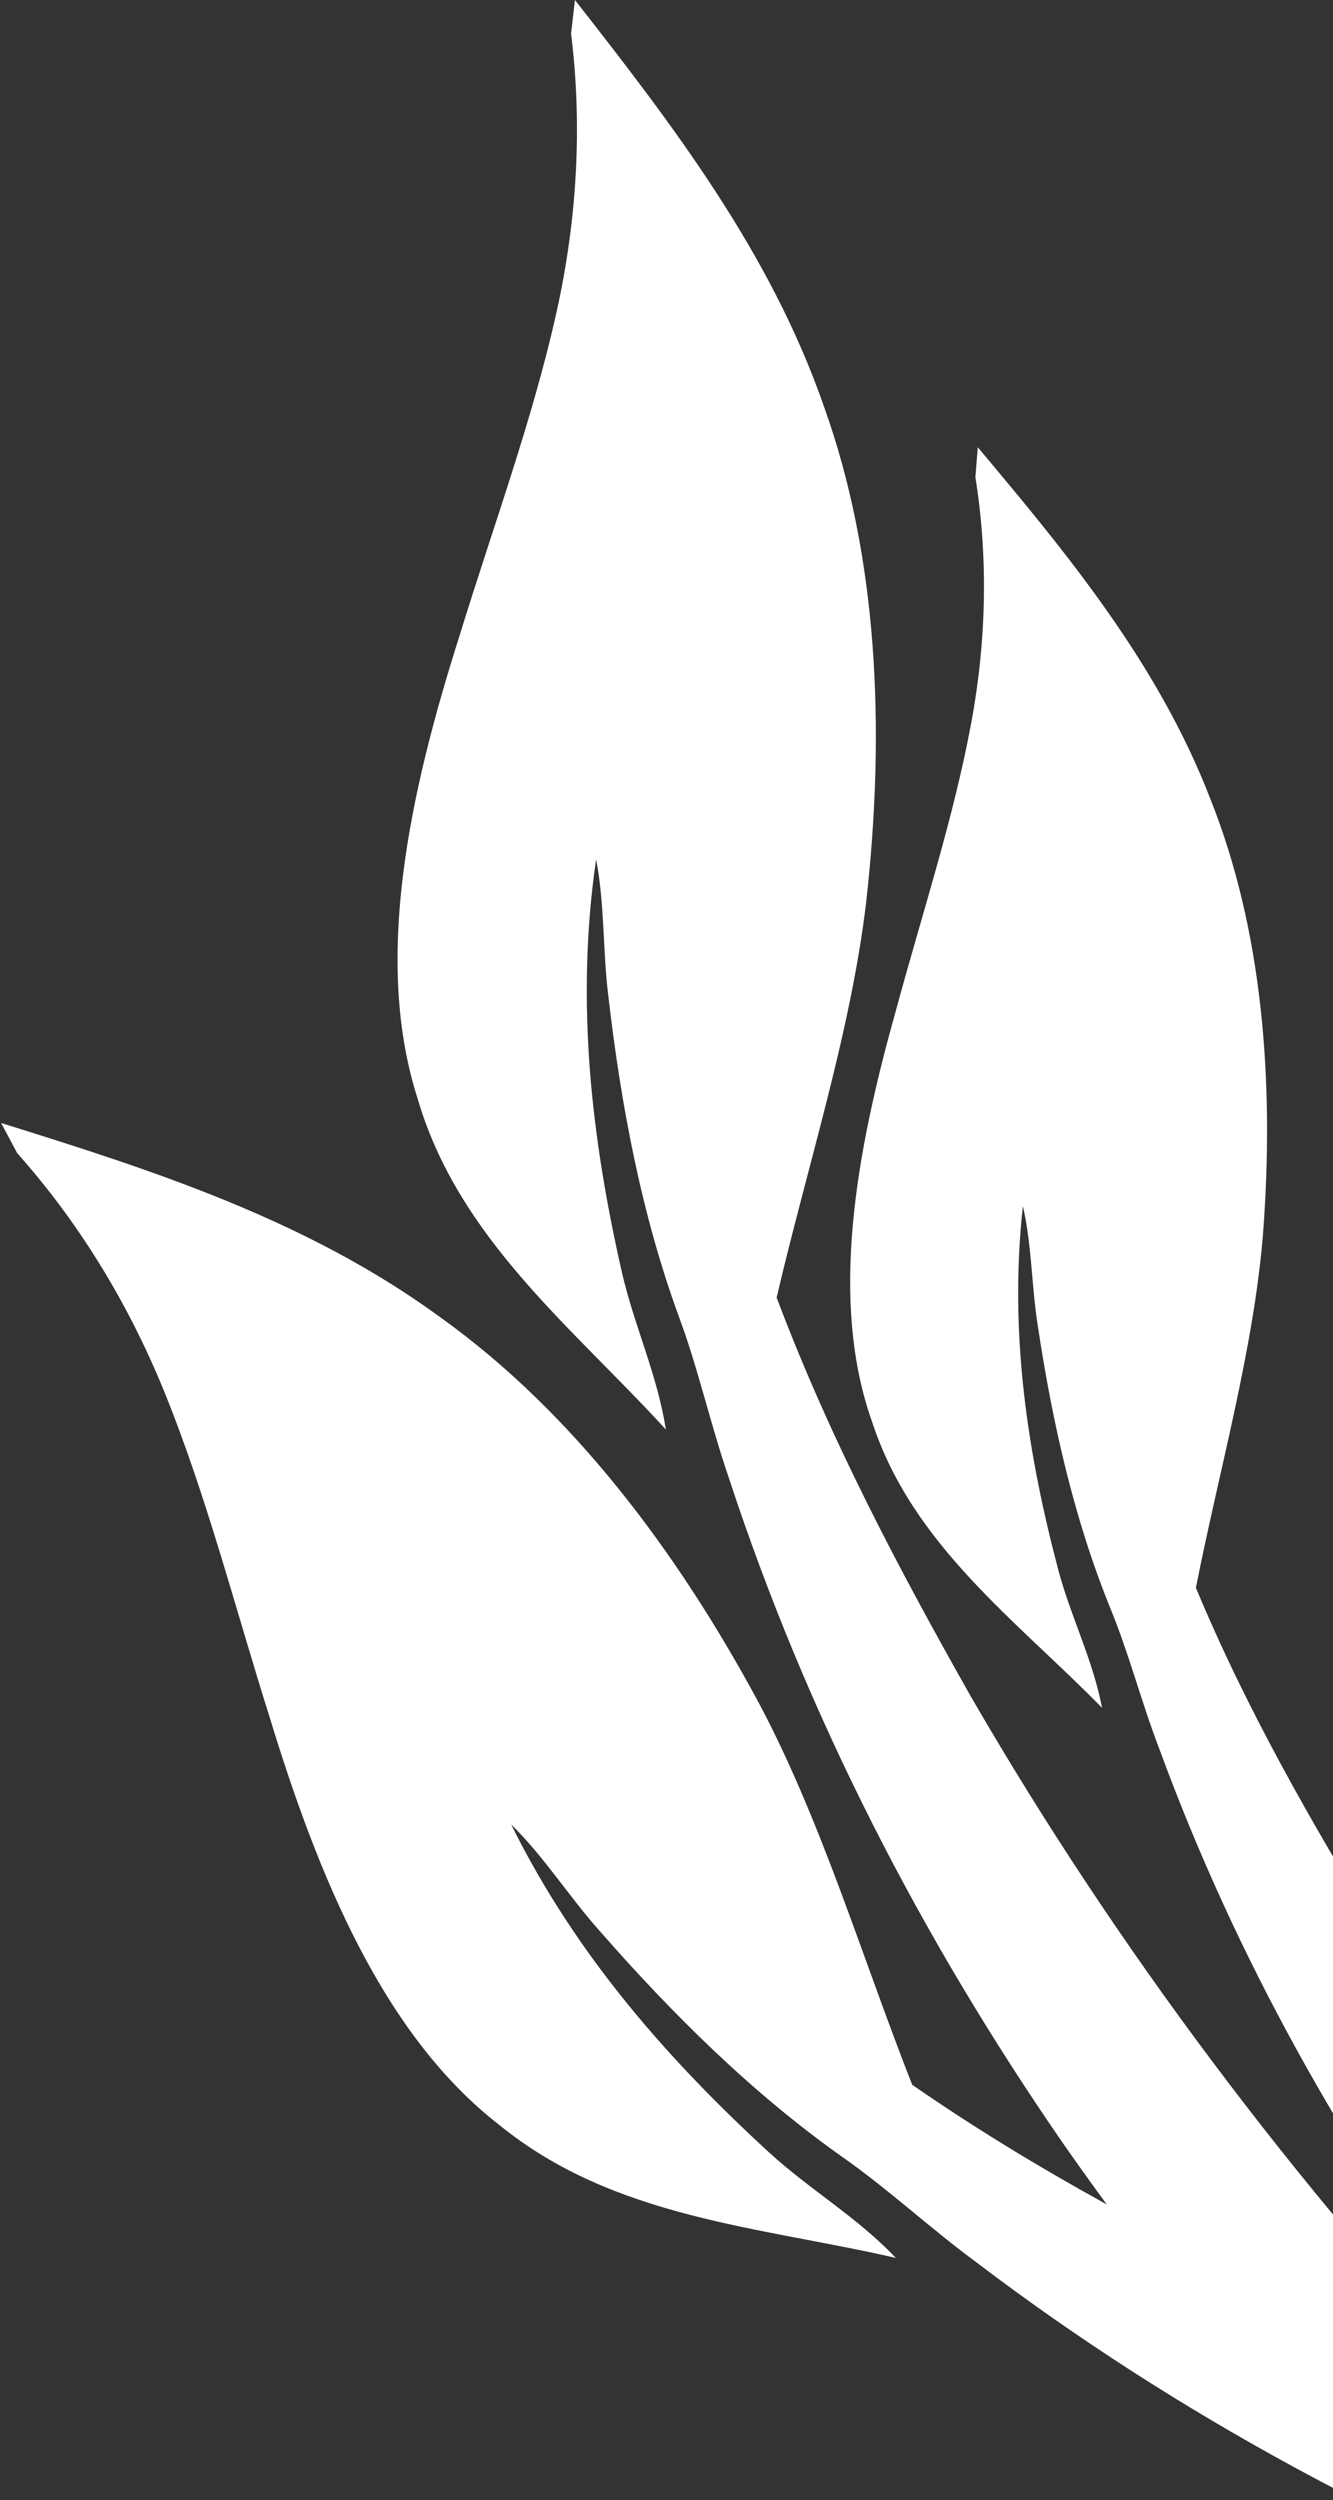 <svg width="454" height="851" viewBox="0 0 454 851" fill="none" xmlns="http://www.w3.org/2000/svg">
<rect x="0" y="0" width="454" height="851" fill="#333333" stroke="none"/>
<g clip-path="url(#clip0_436_564)">
<path d="M920.824 955.222C795.002 958.686 671.822 935.893 555.727 892.388C476.996 862.463 401.416 822.413 332.231 769.84C316.742 758.433 302.326 744.975 286.597 734.004C256.543 712.723 229.412 686.047 204.075 657.093C193.741 645.501 185.081 631.725 174.099 621.045C196.439 666.164 228.271 701.743 261.947 732.682C275.887 745.432 291.887 754.641 305.107 768.576C259.029 757.95 209.197 755.167 170.159 723.399C130.637 692.879 108.404 638.791 91.847 584.571C80.118 547.451 70.312 509.005 55.937 473.688C43.327 442.71 26.213 415.337 5.857 392.526C4.481 389.956 1.756 384.824 0.379 382.254C52.253 398.445 104.781 415.267 150.249 448.602C194.578 480.388 230.342 527.331 258.792 580.307C279.944 620.323 293.655 666.379 310.681 709.641C353.002 738.981 398.19 762.537 443.736 784.603C534.769 827.637 630.13 858.938 727.774 880.302C847.148 905.717 970.473 916.384 1095.29 903.367C1142.34 898.586 1189.54 889.386 1236.49 876.414C1134.23 931.067 1025.97 951.734 920.824 955.222Z" fill="white"/>
<path d="M741.522 1010.02C647.033 953.118 566.901 878.091 501.786 791.127C457.825 731.84 420.976 666.57 394.762 595.081C388.722 579.344 384.443 562.6 378.02 547.072C365.896 517.166 358.481 484.66 353.464 451.32C351.316 437.882 351.435 423.624 348.377 410.554C343.543 454.406 350.222 495.704 360.453 534.449C364.716 550.444 372.172 564.801 375.343 581.331C346.36 551.716 310.901 526.116 297.104 484.225C282.36 443.027 291.511 392.606 304.914 344.77C313.799 311.835 324.729 278.829 330.809 245.974C336.142 217.155 336.447 188.868 332.204 162.415C332.403 159.868 332.817 154.793 333.016 152.246C363.645 188.707 394.46 225.942 412.262 272.027C429.955 316.431 434.165 367.973 430.128 420.51C426.829 460.036 415.184 500.502 407.305 540.474C424.672 582.124 446.888 620.86 470.072 658.666C516.916 733.44 572.498 801.6 634.461 863.505C710.545 938.669 796.514 1004.82 894.777 1054.19C931.757 1072.9 970.933 1088.41 1011.71 1101.02C910.421 1093.03 820.767 1057.13 741.522 1010.02Z" fill="white"/>
<path d="M623.76 985.474C519.211 917.454 431.6 829.511 361.429 728.668C314.078 659.937 274.999 584.723 248.185 502.899C241.978 484.876 237.8 465.785 231.152 447.983C218.626 413.708 211.524 376.679 207.165 338.803C205.266 323.532 205.961 307.423 203.019 292.531C195.831 341.901 201.756 388.836 211.795 433.026C215.983 451.271 223.845 467.789 226.779 486.596C195.189 451.986 156.121 421.659 142.175 373.775C127.133 326.635 139.458 270.011 156.486 216.477C167.822 179.604 181.473 142.732 189.637 105.84C196.797 73.48 198.254 41.523 194.499 11.461C194.823 8.59 195.492 2.871 195.816 -1.94303e-06C228.998 42.41 262.359 85.704 280.666 138.487C298.916 189.365 301.647 247.781 295.018 306.998C289.735 351.538 274.984 396.813 264.508 441.677C282.497 489.431 306.082 534.082 330.797 577.72C380.797 664.068 440.933 743.285 508.526 815.684C591.557 903.622 686.113 981.759 795.224 1041.43C836.282 1064.02 879.947 1083.09 925.537 1098.95C811.377 1085.94 711.466 1041.83 623.76 985.474Z" fill="white"/>
</g>
<defs>
<clipPath id="clip0_436_564">
<rect width="454" height="851" fill="white"/>
</clipPath>
</defs>
</svg>
